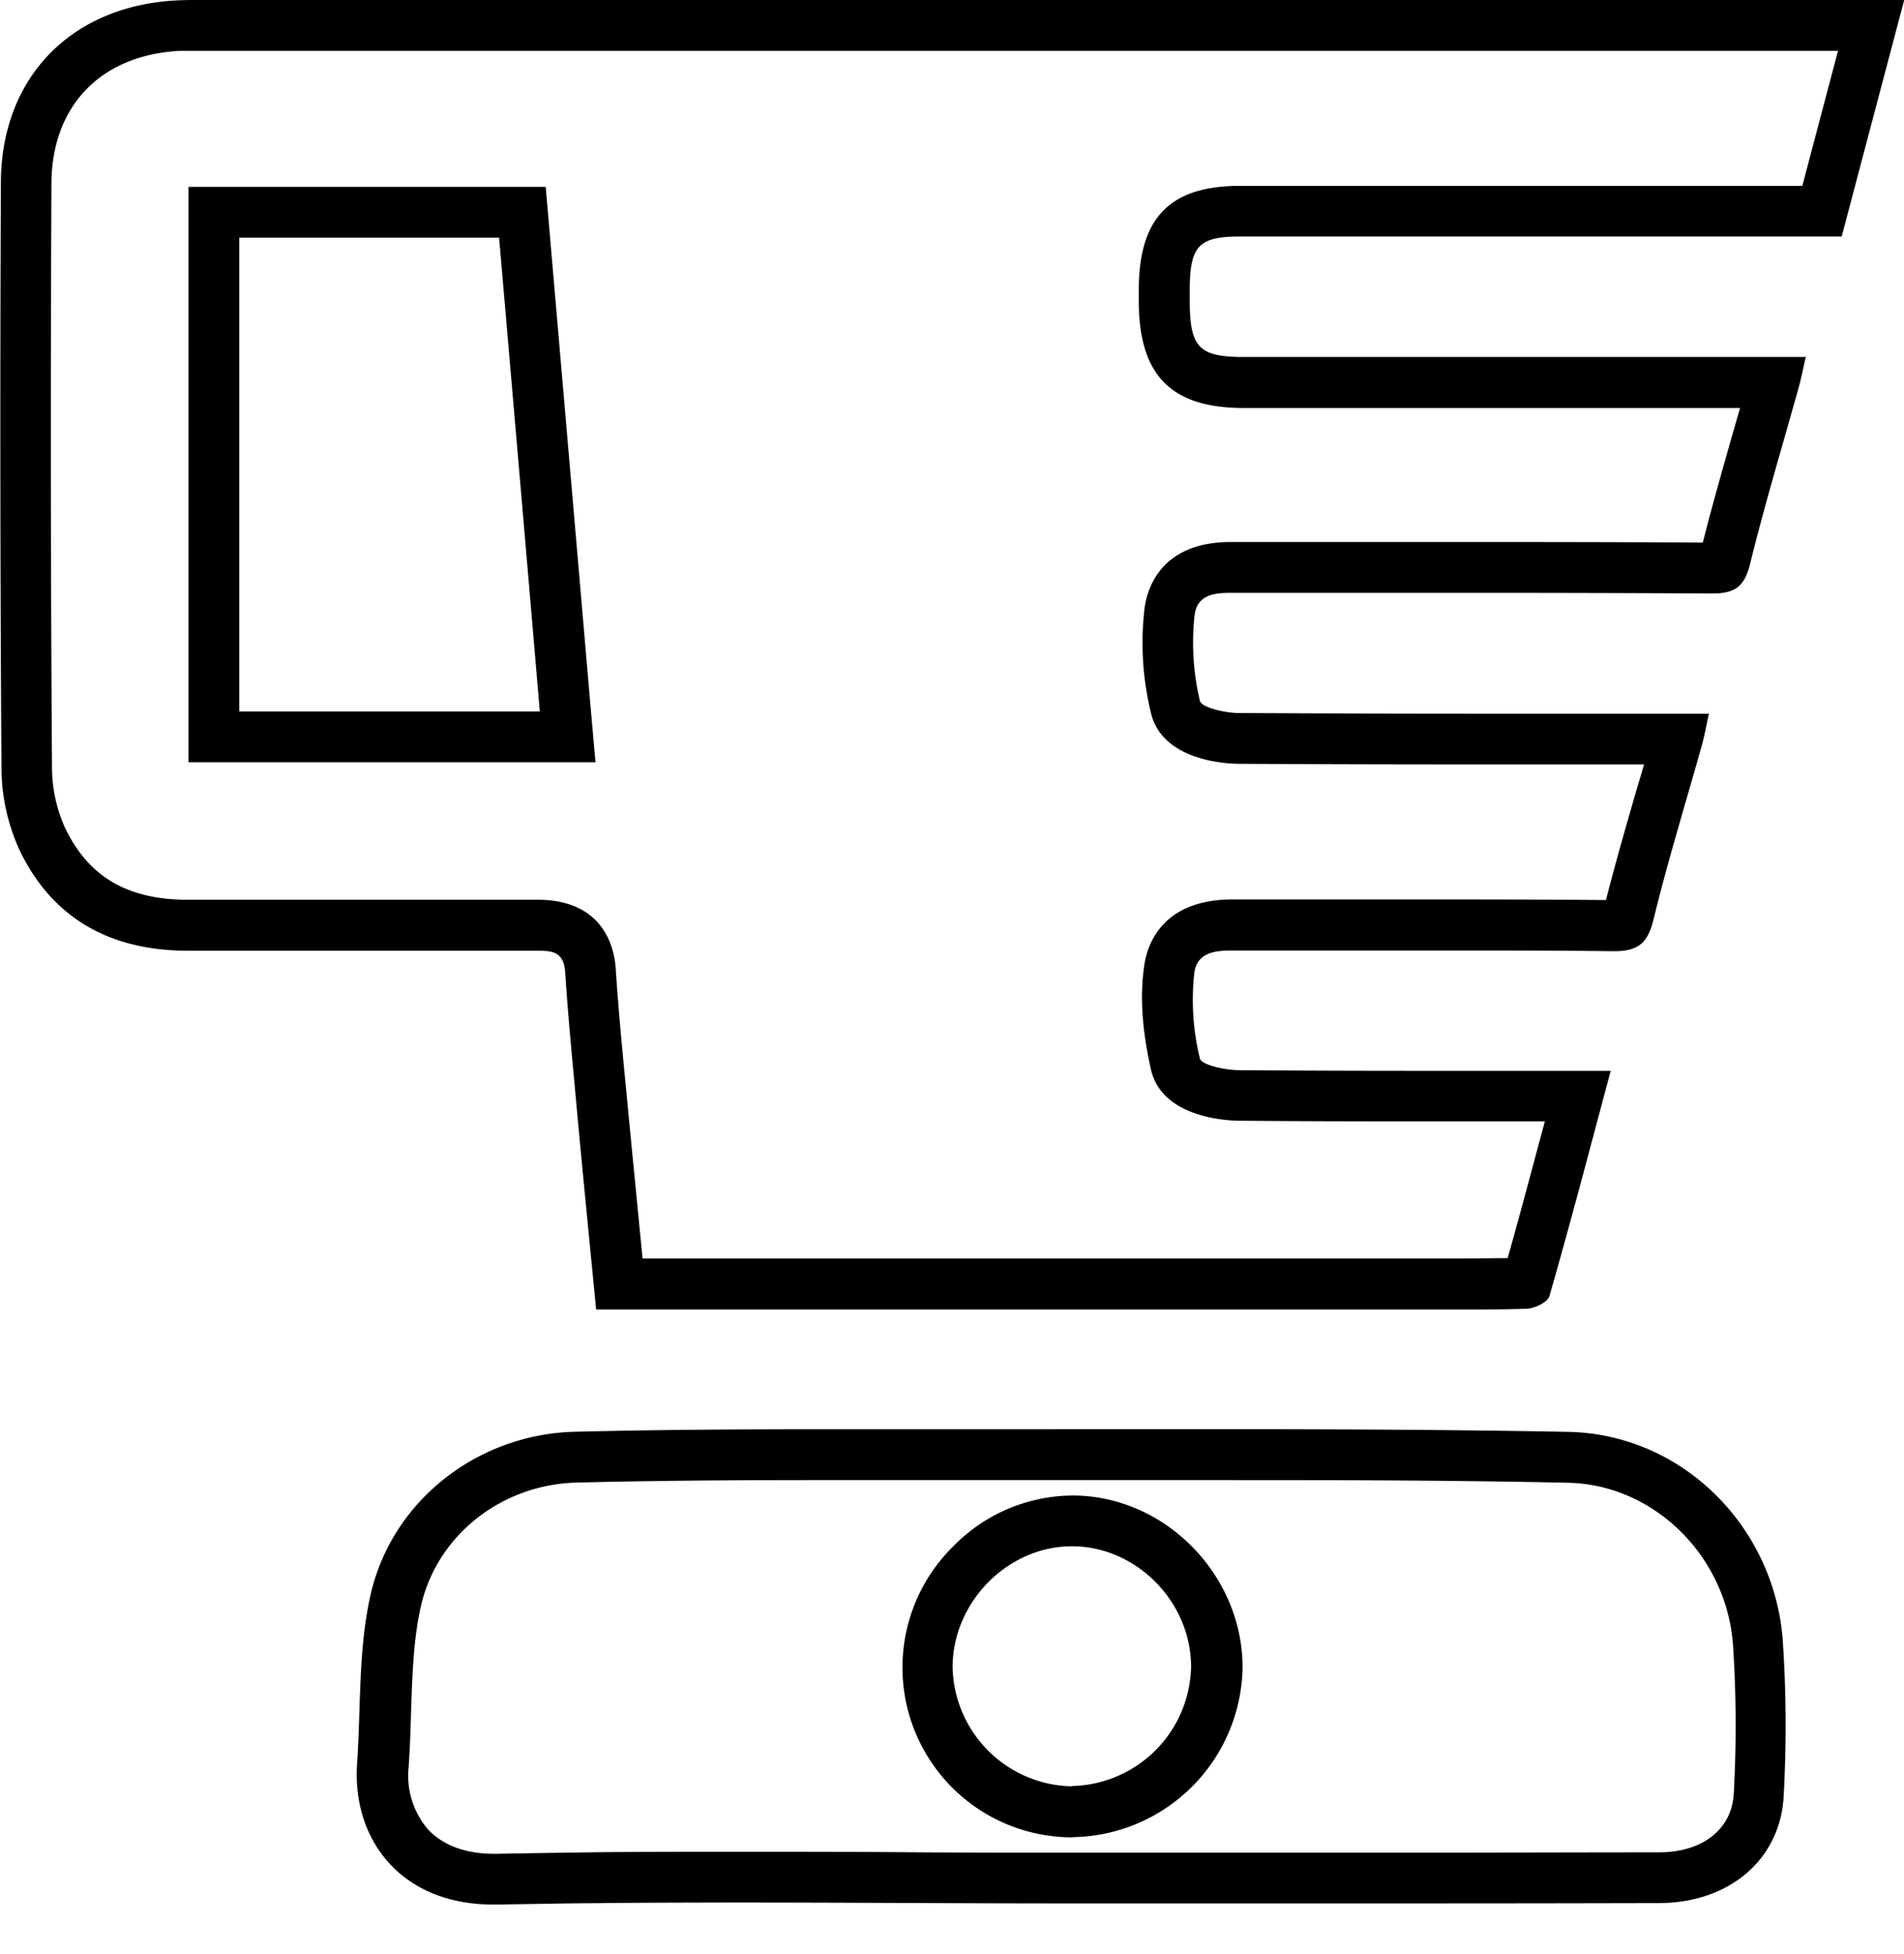 <svg xmlns="http://www.w3.org/2000/svg" viewBox="0 0 299.81 307.6"><title>Recurso 19</title><g id="Capa_2" data-name="Capa 2"><g id="Capa_1-2" data-name="Capa 1"><path d="M289.42,8l-2.16,8.17L283.8,29.26H195.23c-10.84,0-15.75,4.89-15.91,15.81,0,.9,0,1.8,0,2.69.1,11.39,5.18,16.46,16.49,16.47H274l-.87,3c-1.69,5.93-3.43,12-5,18.18-13.31-.08-26.3-.09-36.23-.09H196l-.91,0h-1.27c-10.92,0-13.14,7.21-13.58,10.31a46.53,46.53,0,0,0,.93,16.34c1.64,7.8,11.88,8.26,13.92,8.27,13.83.08,27.34.1,38.73.1h25.06c-.32,1.12-.65,2.24-1,3.35-1.69,5.85-3.44,11.89-5,18-7.79-.07-16.08-.1-26.66-.1H210.31l-14.31,0h-1.91c-11.14,0-13.42,7.17-13.89,10.25-.72,4.76-.42,10,1,16.39,1.64,7.7,11.88,8.18,13.91,8.2,10.13.09,20.19.1,27.81.1h20.34c-2,7.4-3.87,14.5-5.86,21.53-2.34,0-4.91.06-8,.06l-5.5,0H101.18c-.07-.65-.13-1.3-.19-1.94-.69-7.05-1.34-13.71-2-20.49-.15-1.6-.31-3.21-.46-4.82-.58-6-1.18-12.25-1.57-18.32-.21-3.28-1.83-10.91-12.34-10.91H49.51q-9.9,0-19.82,0h-.12c-9.48,0-15.61-3.59-19.31-11.28a23.17,23.17,0,0,1-2.07-9.57C8,93.35,7.94,63.29,8.1,28.89,8.15,16.56,16,8.57,28.48,8c.9,0,1.86,0,2.77,0H289.42M29.68,120H93.77L93,111.34,86.56,36.73l-.63-7.31H29.68V120M246.82,0H31.25c-1,0-2.07,0-3.11.05-16.73.71-28,12-28,28.8q-.21,46,.09,92a31.25,31.25,0,0,0,2.86,13c5.25,10.93,14.51,15.82,26.52,15.82h.15q9.9,0,19.79,0H84.64c2.27,0,4.15.12,4.36,3.42.5,7.8,1.31,15.59,2,23.38.91,9.76,1.88,19.5,2.87,29.68H218.28c3.68,0,7.37,0,11.06,0s7.29,0,10.93-.12c1.3,0,3.43-1,3.71-2,3.3-11.46,6.31-23,9.65-35.46H247l-24.17,0q-13.86,0-27.74-.1c-2.15,0-5.94-.82-6.16-1.86a39,39,0,0,1-.86-13.54c.48-3.14,3.26-3.44,6-3.44l1.9,0h0c10.09,0,20.17,0,30.25,0,9.25,0,18.5,0,27.75.11h.18c3.76,0,5.3-1.21,6.22-5,2.24-9.2,5.05-18.26,7.6-27.39.43-1.51.69-3.06,1.12-5H233.77q-19.35,0-38.68-.1c-2.15,0-5.92-.87-6.15-1.92a39.71,39.71,0,0,1-.83-13.55c.44-3.11,3-3.45,5.66-3.45.74,0,1.48,0,2.18,0h1.12l34.85,0q18.77,0,37.53.1h.12c3.55,0,5.1-1,6-4.64,2.3-9.36,5.1-18.59,7.68-27.88.38-1.38.65-2.79,1.09-4.71h-88.5c-7,0-8.44-1.51-8.5-8.54,0-.83,0-1.66,0-2.5.1-6.48,1.51-7.92,7.92-7.93H290c3.27-12.37,6.47-24.49,9.85-37.26h-53ZM37.68,112V37.42H78.59C80.73,62.21,82.87,86.94,85,112Z"/><path d="M129.42,233h13.13l10.95,0h21L192,233c16.35,0,35.64,0,54.87.42,13.47.26,24.87,11.38,26,25.32a193.39,193.39,0,0,1,.14,23.5c-.25,5.67-4.85,9.34-11.72,9.36-11.7,0-24.44.05-40.11.05h-53c-8.66,0-17.47,0-26-.07s-17.36-.07-26-.07c-9.94,0-18.64,0-26.58.14-3.88.05-7.71.11-11.36.18h-.46c-4.45,0-8-1.32-10.36-3.81a13,13,0,0,1-3.07-9.9c.2-2.85.29-5.69.37-8.45.2-6,.38-11.77,1.6-17,2.6-11.06,12.7-19,24.54-19.28,13.64-.34,27.22-.39,38.7-.39m39.32,56.21h0a27.16,27.16,0,0,0,26.78-26.72c0-14.49-12.08-26.88-26.45-27.06h-.31a26.45,26.45,0,0,0-18.8,8,26.74,26.74,0,0,0,18.77,45.81M129.42,225c-13,0-25.94.07-38.9.39-15.24.38-28.66,10.73-32.12,25.45-2,8.6-1.56,17.8-2.17,26.73-.83,12.12,7,22.25,21.41,22.25h.61l11.31-.18q13.25-.15,26.48-.14c17.35,0,34.69.14,52,.14h.66l52.35,0q20.07,0,40.13-.05c11.14,0,19.24-6.91,19.69-17a199.92,199.92,0,0,0-.16-24.48c-1.39-17.89-15.88-32.35-33.77-32.7-18.34-.35-36.68-.42-55-.42L157,225h-3.5c-8,0-16.05,0-24.08,0Zm39.33,56.21h0A19.16,19.16,0,0,1,150,262.47c0-10.26,8.67-19.05,18.79-19.05H169c10.07.12,18.57,8.85,18.55,19a19.17,19.17,0,0,1-18.78,18.74Z"/><path d="M255.64,299.6v0m-.63,8h0m-139-8.12q-13.25,0-26.48.14,13.22-.15,26.43-.14c17.47,0,34.94.14,52.42.14h3l49.22,0q17.19,0,34.37,0-16.92,0-33.85,0l-52.36,0h-.67c-17.34,0-34.69-.14-52-.14Zm145.18.11h0Zm-.63,0h0Zm-.32,0h0Zm-.31,0h0Zm-.32,0h0Zm-.31,0h0Zm-.38,0h0Zm-.24,0h0Zm-.44,0h0Zm-.19,0h0Zm-.44,0h0Zm-.19,0h0Zm-.48,0h0Zm-.15,0h0Zm-.51,0h0Zm-.11,0h0Zm-.56,0h0Zm-.07,0h0Zm-.59,0h0Z"/></g></g></svg>